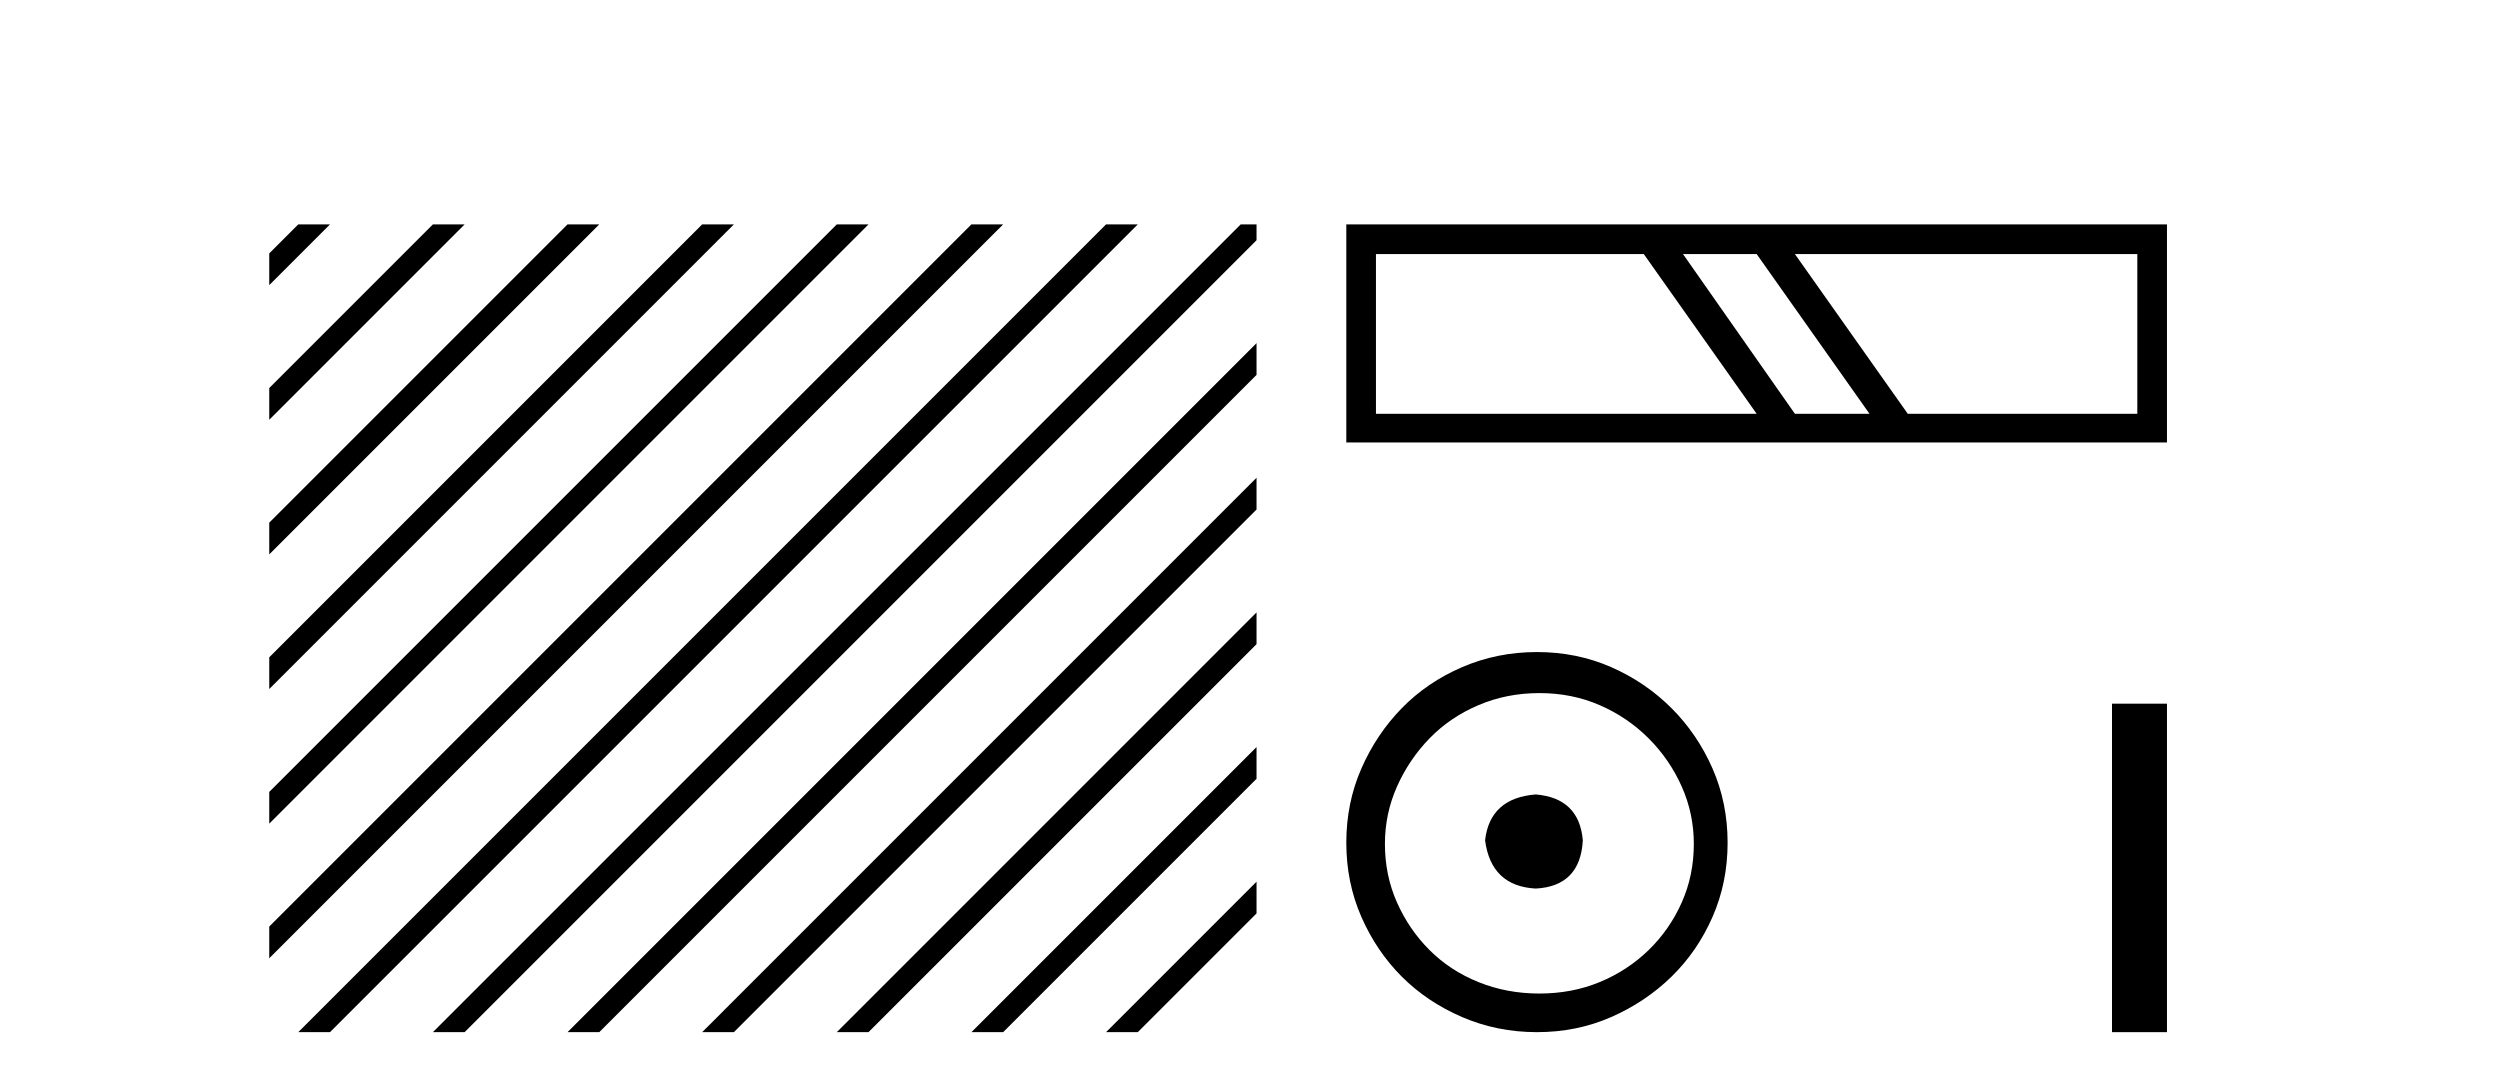 <?xml version='1.0' encoding='UTF-8' standalone='yes'?><svg xmlns='http://www.w3.org/2000/svg' xmlns:xlink='http://www.w3.org/1999/xlink' width='94.0' height='41.0' ><path d='M 11.215 8.437 L 10.124 9.528 L 10.124 10.721 L 12.11 8.735 L 12.408 8.437 ZM 16.277 8.437 L 10.124 14.59 L 10.124 14.59 L 10.124 15.783 L 17.172 8.735 L 17.47 8.437 ZM 21.339 8.437 L 10.124 19.652 L 10.124 19.652 L 10.124 20.845 L 10.124 20.845 L 22.234 8.735 L 22.532 8.437 ZM 26.401 8.437 L 10.124 24.714 L 10.124 24.714 L 10.124 25.907 L 10.124 25.907 L 27.296 8.735 L 27.594 8.437 ZM 31.463 8.437 L 10.124 29.776 L 10.124 29.776 L 10.124 30.969 L 10.124 30.969 L 32.358 8.735 L 32.656 8.437 ZM 36.525 8.437 L 10.124 34.838 L 10.124 34.838 L 10.124 36.031 L 10.124 36.031 L 37.42 8.735 L 37.719 8.437 ZM 41.587 8.437 L 11.513 38.511 L 11.513 38.511 L 11.215 38.809 L 12.408 38.809 L 42.482 8.735 L 42.781 8.437 ZM 46.65 8.437 L 16.575 38.511 L 16.575 38.511 L 16.277 38.809 L 17.47 38.809 L 47.246 9.033 L 47.246 8.437 ZM 47.246 12.902 L 21.637 38.511 L 21.637 38.511 L 21.339 38.809 L 22.532 38.809 L 47.246 14.095 L 47.246 12.902 ZM 47.246 17.964 L 26.7 38.511 L 26.7 38.511 L 26.401 38.809 L 27.594 38.809 L 47.246 19.158 L 47.246 17.964 ZM 47.246 23.026 L 31.762 38.511 L 31.463 38.809 L 32.656 38.809 L 47.246 24.22 L 47.246 23.026 ZM 47.246 28.089 L 36.824 38.511 L 36.525 38.809 L 37.719 38.809 L 47.246 29.282 L 47.246 29.282 L 47.246 28.089 ZM 47.246 33.151 L 41.886 38.511 L 41.587 38.809 L 42.781 38.809 L 47.246 34.344 L 47.246 33.151 Z' style='fill:#000000;stroke:none' /><path d='M 61.806 9.552 L 66.05 15.558 L 51.736 15.558 L 51.736 9.552 ZM 66.05 9.552 L 70.293 15.558 L 67.488 15.558 L 63.28 9.552 ZM 80.363 9.552 L 80.363 15.558 L 71.732 15.558 L 67.488 9.552 ZM 50.621 8.437 L 50.621 16.637 L 81.478 16.637 L 81.478 8.437 Z' style='fill:#000000;stroke:none' /><path d='M 57.744 29.871 C 56.595 29.962 55.96 30.537 55.839 31.595 C 55.99 32.745 56.625 33.35 57.744 33.41 C 58.863 33.35 59.453 32.745 59.514 31.595 C 59.423 30.537 58.833 29.962 57.744 29.871 ZM 57.88 26.06 C 58.697 26.06 59.453 26.211 60.149 26.514 C 60.845 26.816 61.457 27.232 61.987 27.761 C 62.516 28.291 62.932 28.896 63.234 29.576 C 63.537 30.257 63.688 30.975 63.688 31.731 C 63.688 32.518 63.537 33.251 63.234 33.932 C 62.932 34.612 62.516 35.21 61.987 35.724 C 61.457 36.238 60.845 36.639 60.149 36.926 C 59.453 37.214 58.697 37.357 57.88 37.357 C 57.064 37.357 56.3 37.214 55.589 36.926 C 54.878 36.639 54.266 36.238 53.752 35.724 C 53.237 35.21 52.829 34.612 52.526 33.932 C 52.224 33.251 52.073 32.518 52.073 31.731 C 52.073 30.975 52.224 30.257 52.526 29.576 C 52.829 28.896 53.237 28.291 53.752 27.761 C 54.266 27.232 54.878 26.816 55.589 26.514 C 56.3 26.211 57.064 26.06 57.88 26.06 ZM 57.79 24.517 C 56.791 24.517 55.854 24.706 54.977 25.084 C 54.099 25.462 53.343 25.977 52.708 26.627 C 52.073 27.277 51.566 28.034 51.188 28.896 C 50.81 29.758 50.621 30.688 50.621 31.686 C 50.621 32.684 50.81 33.614 51.188 34.476 C 51.566 35.338 52.073 36.087 52.708 36.722 C 53.343 37.357 54.099 37.864 54.977 38.242 C 55.854 38.62 56.791 38.809 57.79 38.809 C 58.788 38.809 59.718 38.62 60.58 38.242 C 61.442 37.864 62.198 37.357 62.849 36.722 C 63.499 36.087 64.013 35.338 64.391 34.476 C 64.769 33.614 64.958 32.684 64.958 31.686 C 64.958 30.688 64.769 29.758 64.391 28.896 C 64.013 28.034 63.499 27.277 62.849 26.627 C 62.198 25.977 61.442 25.462 60.58 25.084 C 59.718 24.706 58.788 24.517 57.79 24.517 Z' style='fill:#000000;stroke:none' /><path d='M 79.411 26.458 L 79.411 38.809 L 81.478 38.809 L 81.478 26.458 Z' style='fill:#000000;stroke:none' /></svg>